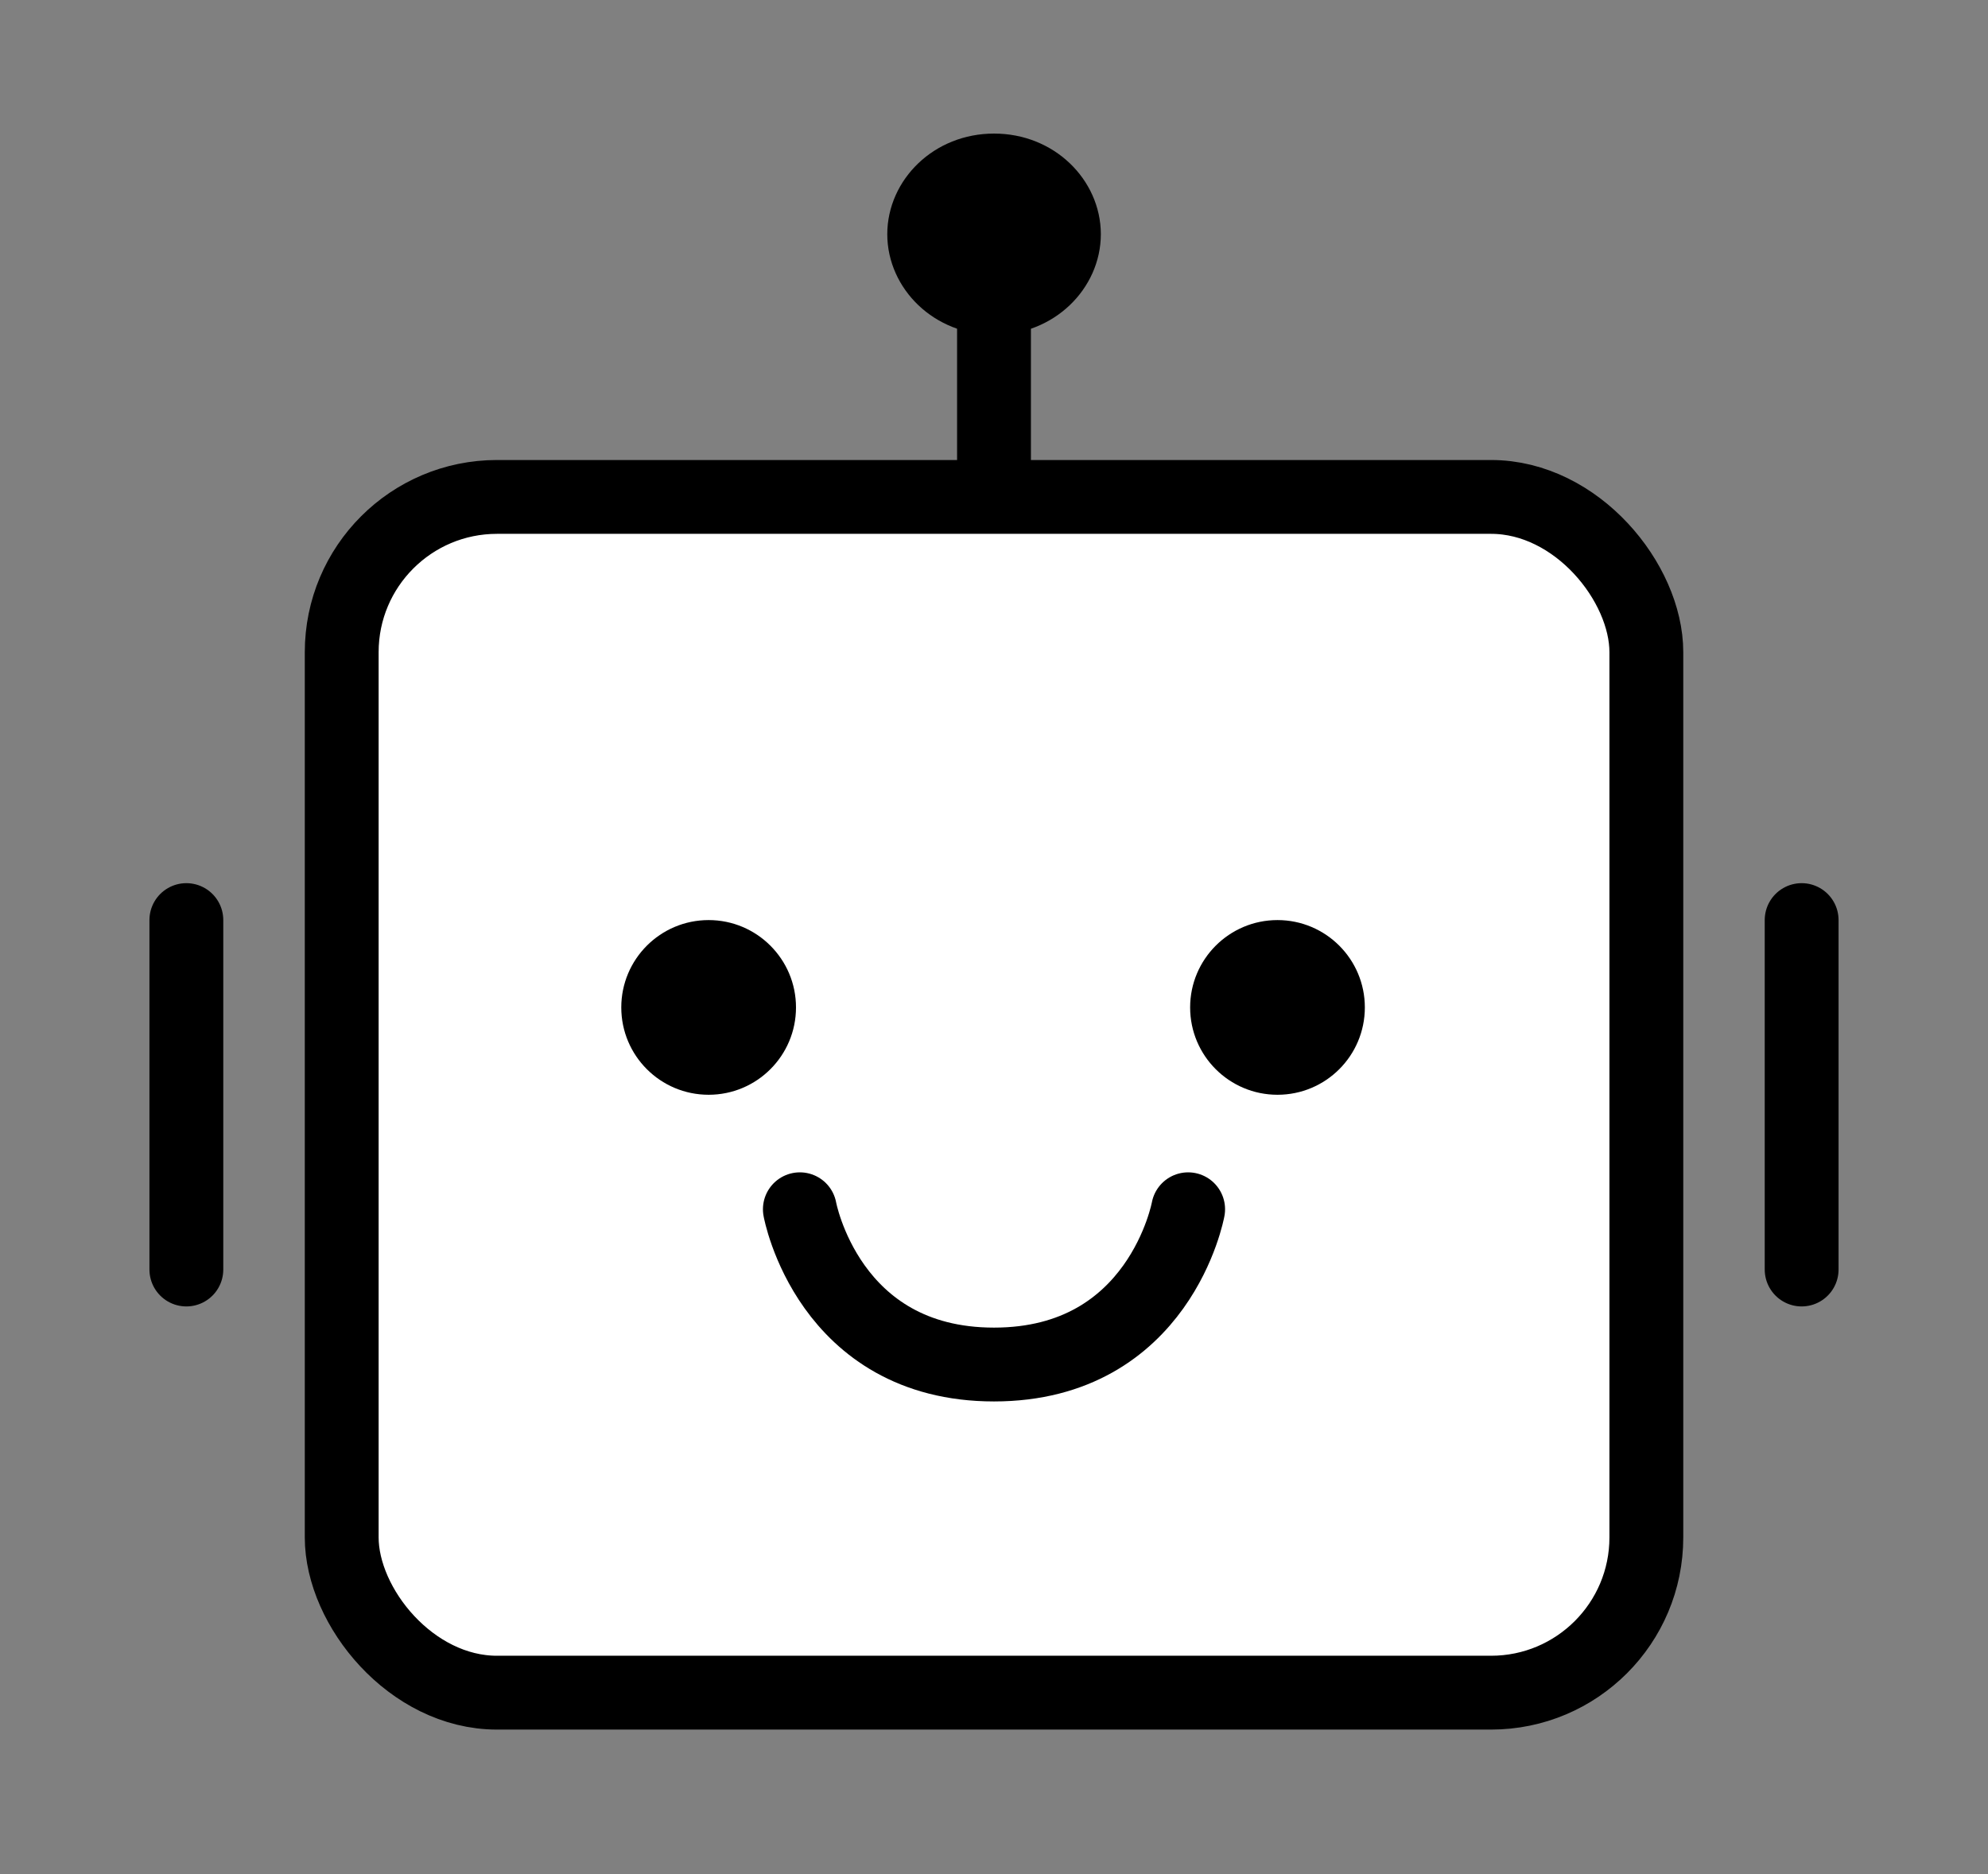 <svg width="35" height="33" viewBox="0 0 35 33" fill="none" xmlns="http://www.w3.org/2000/svg">
<rect x="0" y="0" width="35" height="33" fill="#808080" stroke="none"/>
<rect x="6.016" y="8.75" width="22.969" height="21.055" rx="2.734" fill="white" stroke="black" stroke-width="1.3"/>
<path d="M12.476 19.277C13.325 19.277 14.014 18.589 14.014 17.739C14.014 16.89 13.325 16.201 12.476 16.201C11.626 16.201 10.938 16.89 10.938 17.739C10.938 18.589 11.626 19.277 12.476 19.277Z" fill="black"/>
<path d="M22.491 19.277C23.341 19.277 24.029 18.589 24.029 17.739C24.029 16.89 23.341 16.201 22.491 16.201C21.642 16.201 20.953 16.89 20.953 17.739C20.953 18.589 21.642 19.277 22.491 19.277Z" fill="black"/>
<path d="M17.5 4.125V8.25" stroke="black" stroke-width="1.3" stroke-linecap="square" stroke-linejoin="round"/>
<path d="M3.281 16.201V22.354" stroke="black" stroke-width="1.3" stroke-linecap="round" stroke-linejoin="round"/>
<path d="M31.719 16.201V22.354" stroke="black" stroke-width="1.3" stroke-linecap="round" stroke-linejoin="round"/>
<path d="M18.731 4.124C18.731 4.708 18.217 5.246 17.501 5.246C16.785 5.246 16.271 4.708 16.271 4.124C16.271 3.54 16.785 3.002 17.501 3.002C18.217 3.002 18.731 3.54 18.731 4.124Z" stroke="black" stroke-width="1.3"/>
<path d="M14.082 21.293C14.082 21.293 14.578 24.027 17.5 24.027C20.422 24.027 20.918 21.293 20.918 21.293" stroke="black" stroke-width="1.3" stroke-linecap="round"/>
</svg>
